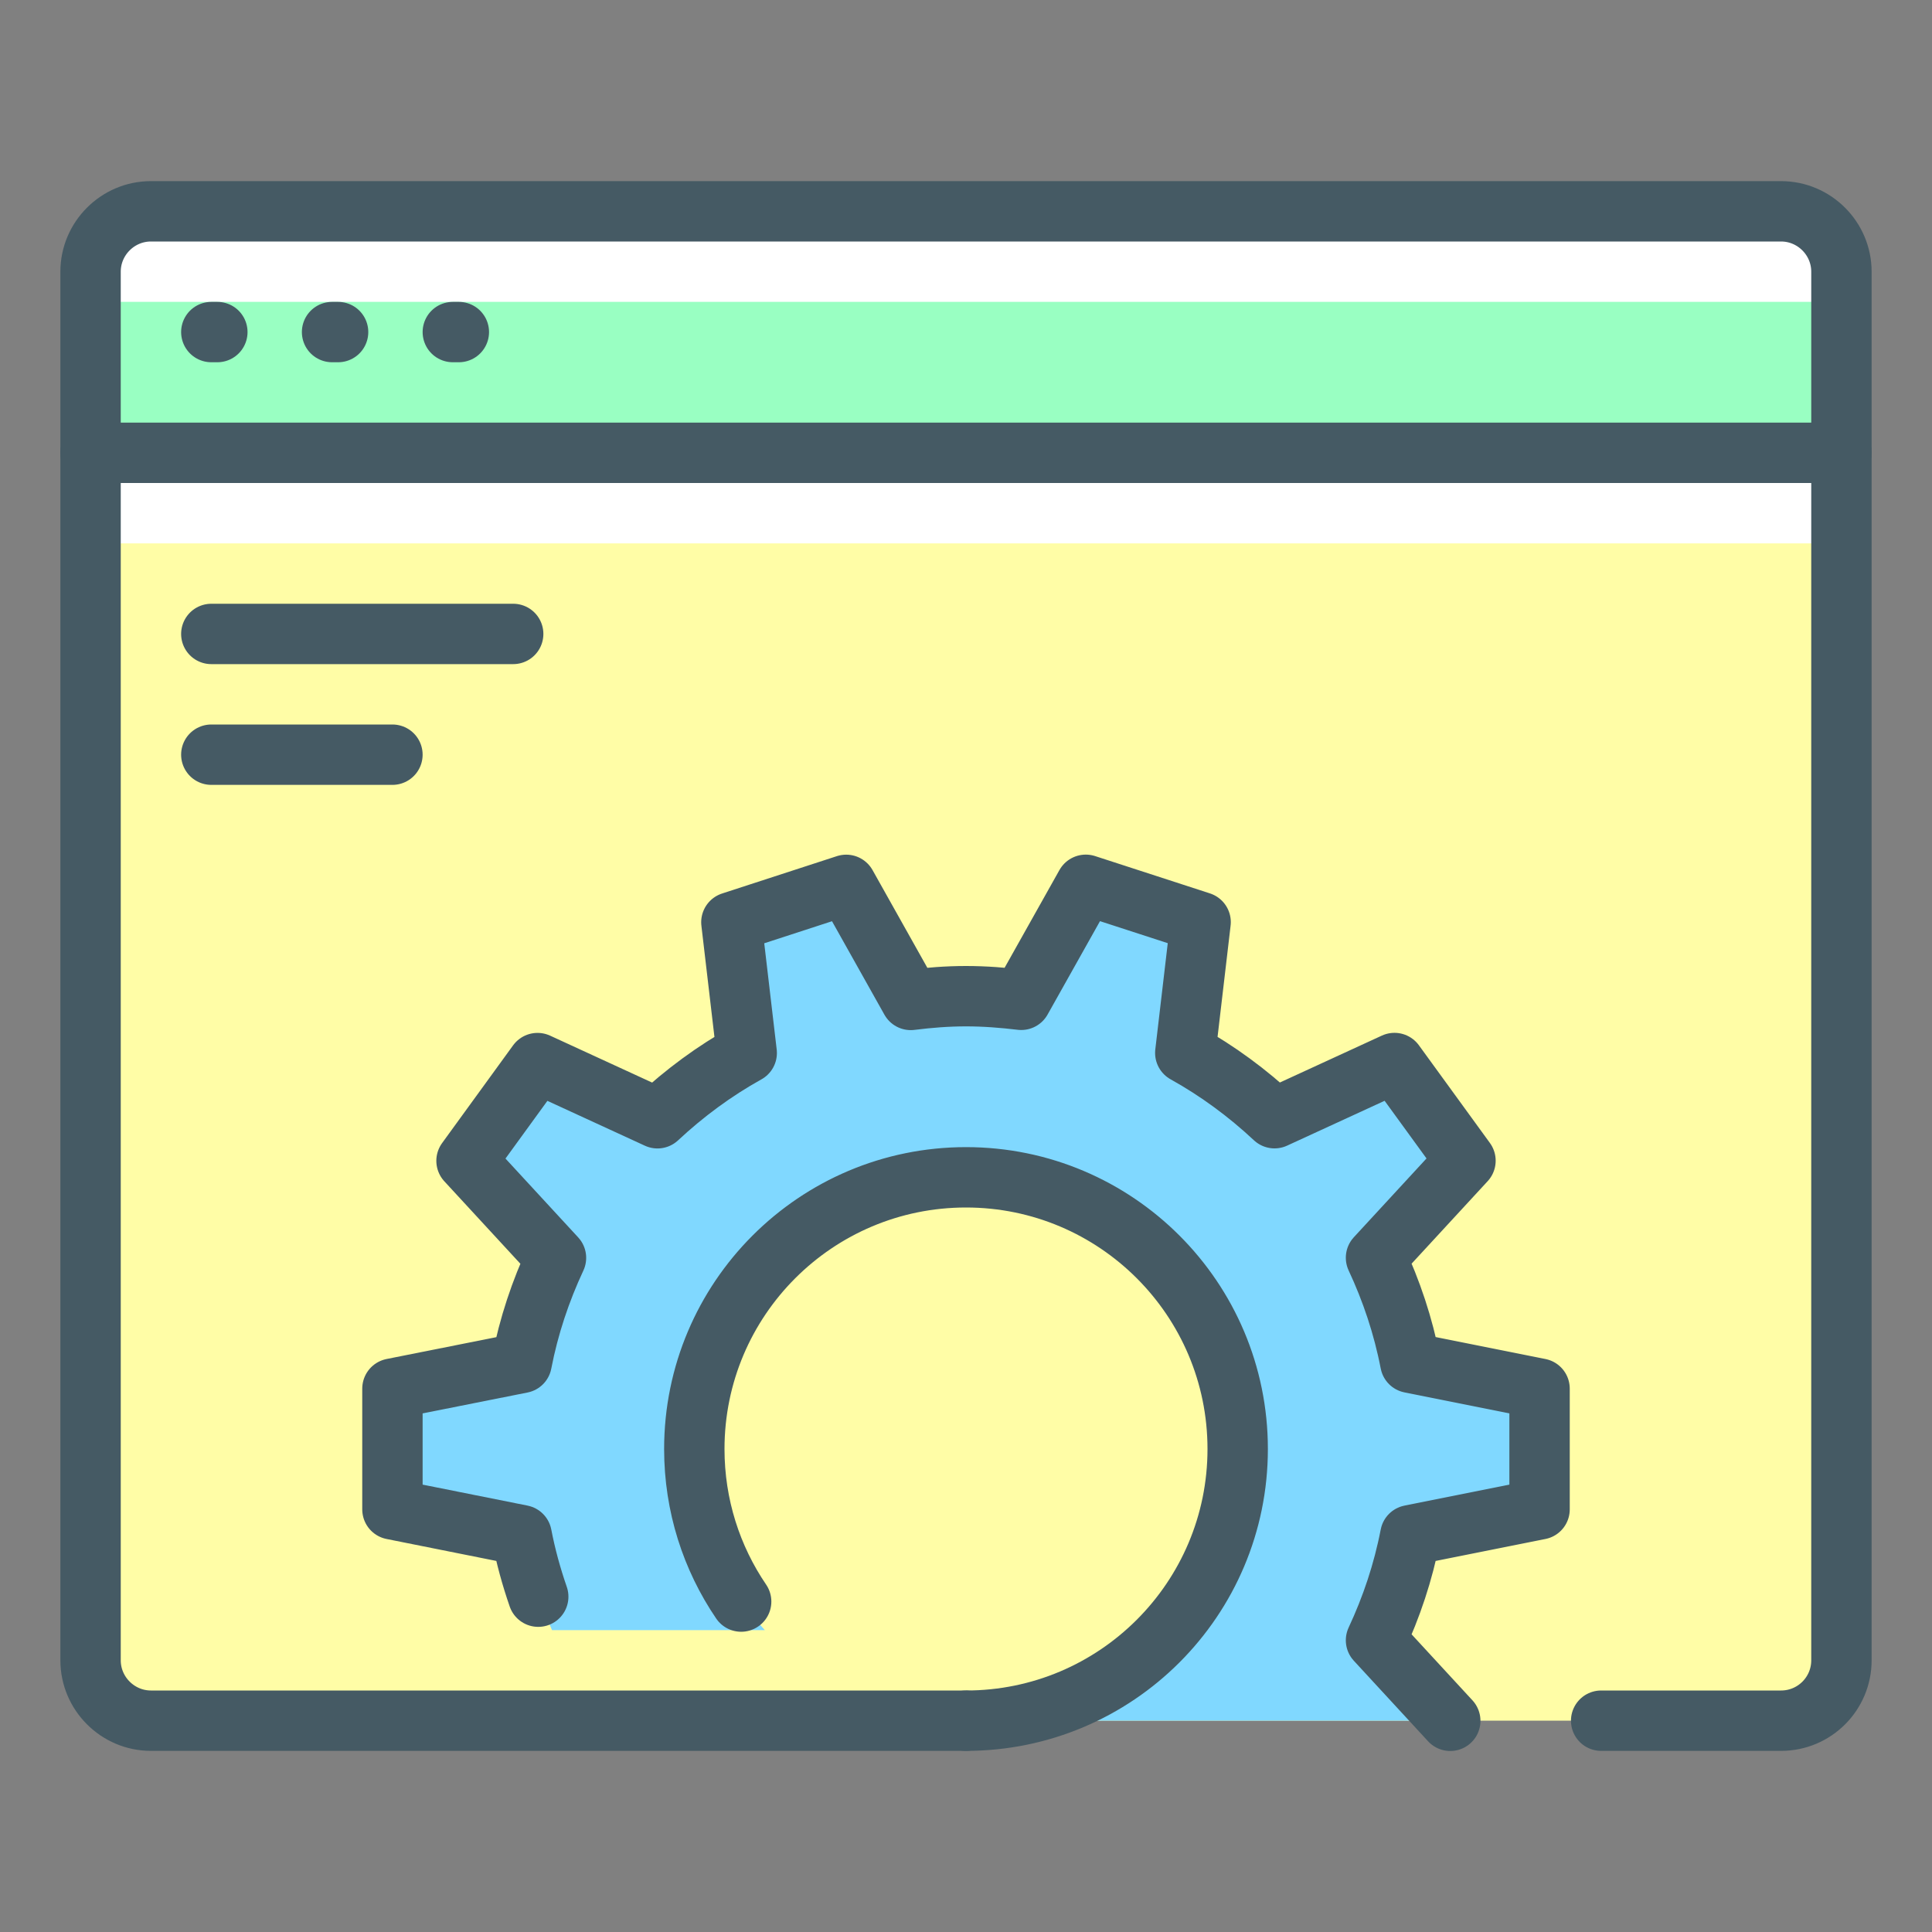 <svg width="32" height="32" viewBox="0 0 32 32" fill="none" xmlns="http://www.w3.org/2000/svg">
<rect x="0" y="0" width="32" height="32" fill="#808080" stroke="none"/>
<path d="M30.5 13V4.5C30.5 3.95 30.05 3.5 29.5 3.5H2.5C1.95 3.5 1.5 3.95 1.5 4.5V27.5C1.5 28.05 1.95 28.5 2.5 28.5H29.5C30.05 28.5 30.5 28.05 30.5 27.5V26V13Z" fill="#FFFDA6"/>
<path d="M1.501 7.5L1.5 4.5C1.5 3.948 1.948 3.5 2.5 3.5H29.5C30.052 3.5 30.5 3.948 30.5 4.5L30.499 7.5H1.501Z" fill="#99FFC2"/>
<path d="M30.5 5H1.5V4.501C1.5 3.949 1.947 3.501 2.5 3.501H29.5C30.053 3.501 30.5 3.949 30.5 4.501V5Z" fill="white"/>
<path d="M30.5 7.5H1.5V9H30.5V7.5Z" fill="white"/>
<path d="M22.791 20.832L24.273 19.225L23.097 17.607L21.11 18.521C20.664 18.104 20.17 17.739 19.632 17.44L19.886 15.273L17.984 14.655L16.915 16.56C16.614 16.524 16.311 16.5 16 16.5C15.689 16.5 15.386 16.524 15.085 16.562L14.016 14.656L12.114 15.275L12.368 17.441C11.831 17.739 11.337 18.105 10.89 18.522L8.903 17.608L7.727 19.227L9.209 20.834C8.953 21.382 8.758 21.963 8.64 22.574L6.5 23V25L8.64 25.428C8.746 25.978 8.923 26.5 9.143 27H12.668C11.949 26.203 11.5 25.158 11.5 24C11.5 21.515 13.515 19.5 16 19.5C18.485 19.5 20.5 21.515 20.5 24C20.5 26.485 18.485 28.5 16 28.5H24.021L22.792 27.167C23.048 26.619 23.243 26.038 23.361 25.427L25.5 25V23L23.36 22.572C23.242 21.961 23.047 21.38 22.791 20.832Z" fill="#80D8FF"/>
<path d="M16 28.5H2.5C1.95 28.5 1.5 28.05 1.5 27.5V4.5C1.5 3.95 1.95 3.5 2.5 3.5H29.5C30.05 3.5 30.5 3.95 30.5 4.5V27.5C30.5 28.052 30.053 28.5 29.5 28.5H26.52" stroke="#455A64" stroke-miterlimit="10" stroke-linecap="round" stroke-linejoin="round"/>
<path d="M6.5 12.5H3.5" stroke="#455A64" stroke-miterlimit="10" stroke-linecap="round" stroke-linejoin="round"/>
<path d="M8.5 10.5H3.5" stroke="#455A64" stroke-miterlimit="10" stroke-linecap="round" stroke-linejoin="round"/>
<path d="M30.5 7.5H1.5" stroke="#455A64" stroke-miterlimit="10" stroke-linecap="round" stroke-linejoin="round"/>
<path d="M7.6 5.5H7.5" stroke="#455A64" stroke-miterlimit="10" stroke-linecap="round" stroke-linejoin="round"/>
<path d="M5.6 5.5H5.5" stroke="#455A64" stroke-miterlimit="10" stroke-linecap="round" stroke-linejoin="round"/>
<path d="M3.6 5.5H3.5" stroke="#455A64" stroke-miterlimit="10" stroke-linecap="round" stroke-linejoin="round"/>
<path d="M24.021 28.502L22.791 27.168C23.047 26.62 23.242 26.039 23.36 25.428L25.5 25V23L23.36 22.572C23.242 21.961 23.047 21.38 22.791 20.832L24.273 19.225L23.097 17.607L21.11 18.521C20.664 18.104 20.17 17.739 19.632 17.44L19.886 15.273L17.984 14.655L16.915 16.56C16.614 16.524 16.311 16.5 16 16.5C15.689 16.5 15.386 16.524 15.085 16.562L14.016 14.656L12.114 15.275L12.368 17.441C11.831 17.739 11.337 18.105 10.89 18.522L8.903 17.608L7.727 19.227L9.209 20.834C8.953 21.382 8.758 21.963 8.64 22.574L6.5 23V25L8.64 25.428C8.707 25.777 8.801 26.117 8.915 26.446M12.276 26.527C11.786 25.807 11.5 24.937 11.5 24C11.5 21.515 13.515 19.5 16 19.5C18.485 19.5 20.5 21.515 20.5 24C20.5 26.485 18.485 28.5 16 28.5" stroke="#455A64" stroke-miterlimit="10" stroke-linecap="round" stroke-linejoin="round"/>
</svg>
